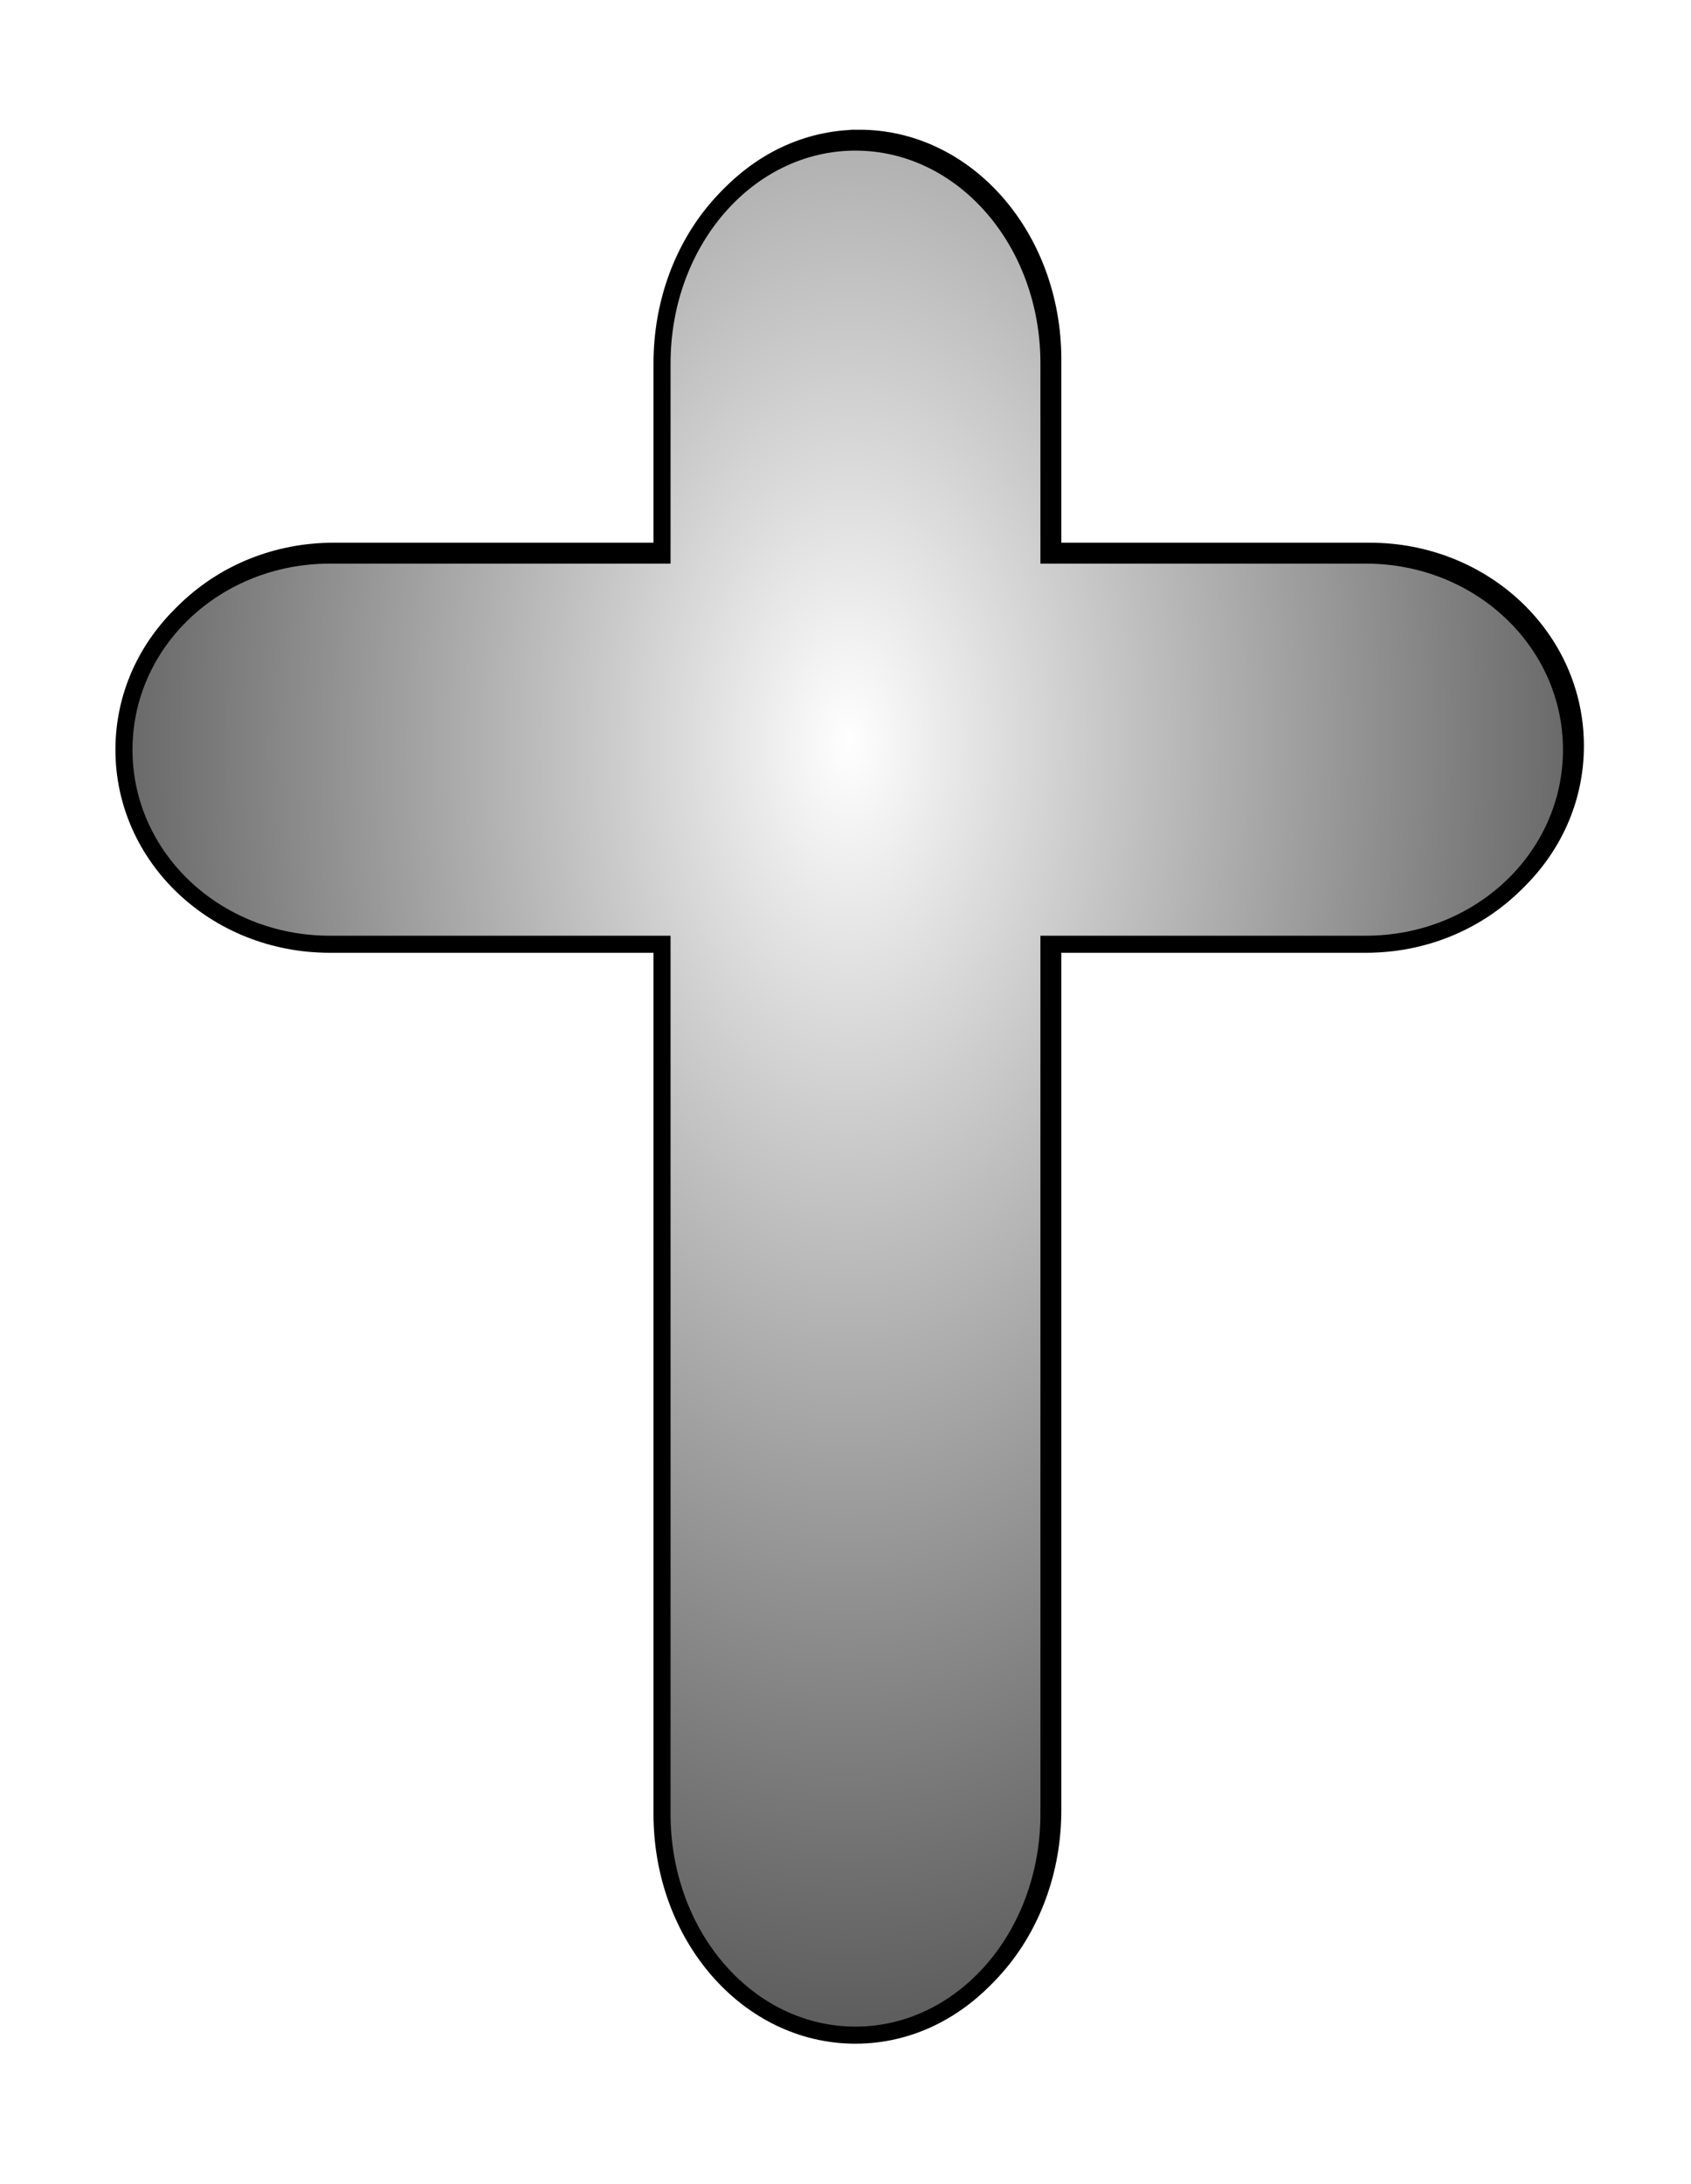 <svg xmlns="http://www.w3.org/2000/svg" viewBox="0 0 392.86 507.14" version="1.0"><defs><radialGradient id="b" gradientUnits="userSpaceOnUse" cy="523.72" cx="375.7" gradientTransform="matrix(-1.236 -.005 .009 -2.024 835.77 1555.7)" r="271.78"><stop offset="0" stop-color="#fff"/><stop offset="1" stop-color="#4d4d4d" stop-opacity=".911"/></radialGradient><filter id="a"><feGaussianBlur stdDeviation="21.631"/></filter></defs><g stroke="#000" stroke-width="6.333"><path d="M380 269.86c-39.77 0-71.78 36.62-71.78 82.09v71.09H184.91c-42.31 0-76.38 32.2-76.38 72.19s34.07 72.16 76.38 72.16h123.31v322.56c0 45.47 32.01 82.06 71.78 82.06s71.81-36.59 71.81-82.06V567.39h117.6c42.3 0 76.34-32.17 76.34-72.16s-34.04-72.19-76.34-72.19h-117.6v-71.09c0-45.47-32.04-82.09-71.81-82.09z" filter="url(#a)" fill="#060606" transform="translate(-38.24 -136.83) scale(.626)"/><path d="M378.56 271.28c-39.77 0-71.78 36.62-71.78 82.1v71.09H183.47c-42.31 0-76.38 32.2-76.38 72.19 0 39.98 34.07 72.15 76.38 72.15h123.31v322.57c0 45.47 32.01 82.06 71.78 82.06s71.81-36.59 71.82-82.06V568.81h117.59c42.3 0 76.34-32.17 76.34-72.15 0-39.99-34.04-72.19-76.34-72.19H450.38v-71.09c0-45.48-32.05-82.1-71.82-82.1z" fill="url(#b)" transform="translate(-38.24 -136.83) scale(.626)"/></g></svg>